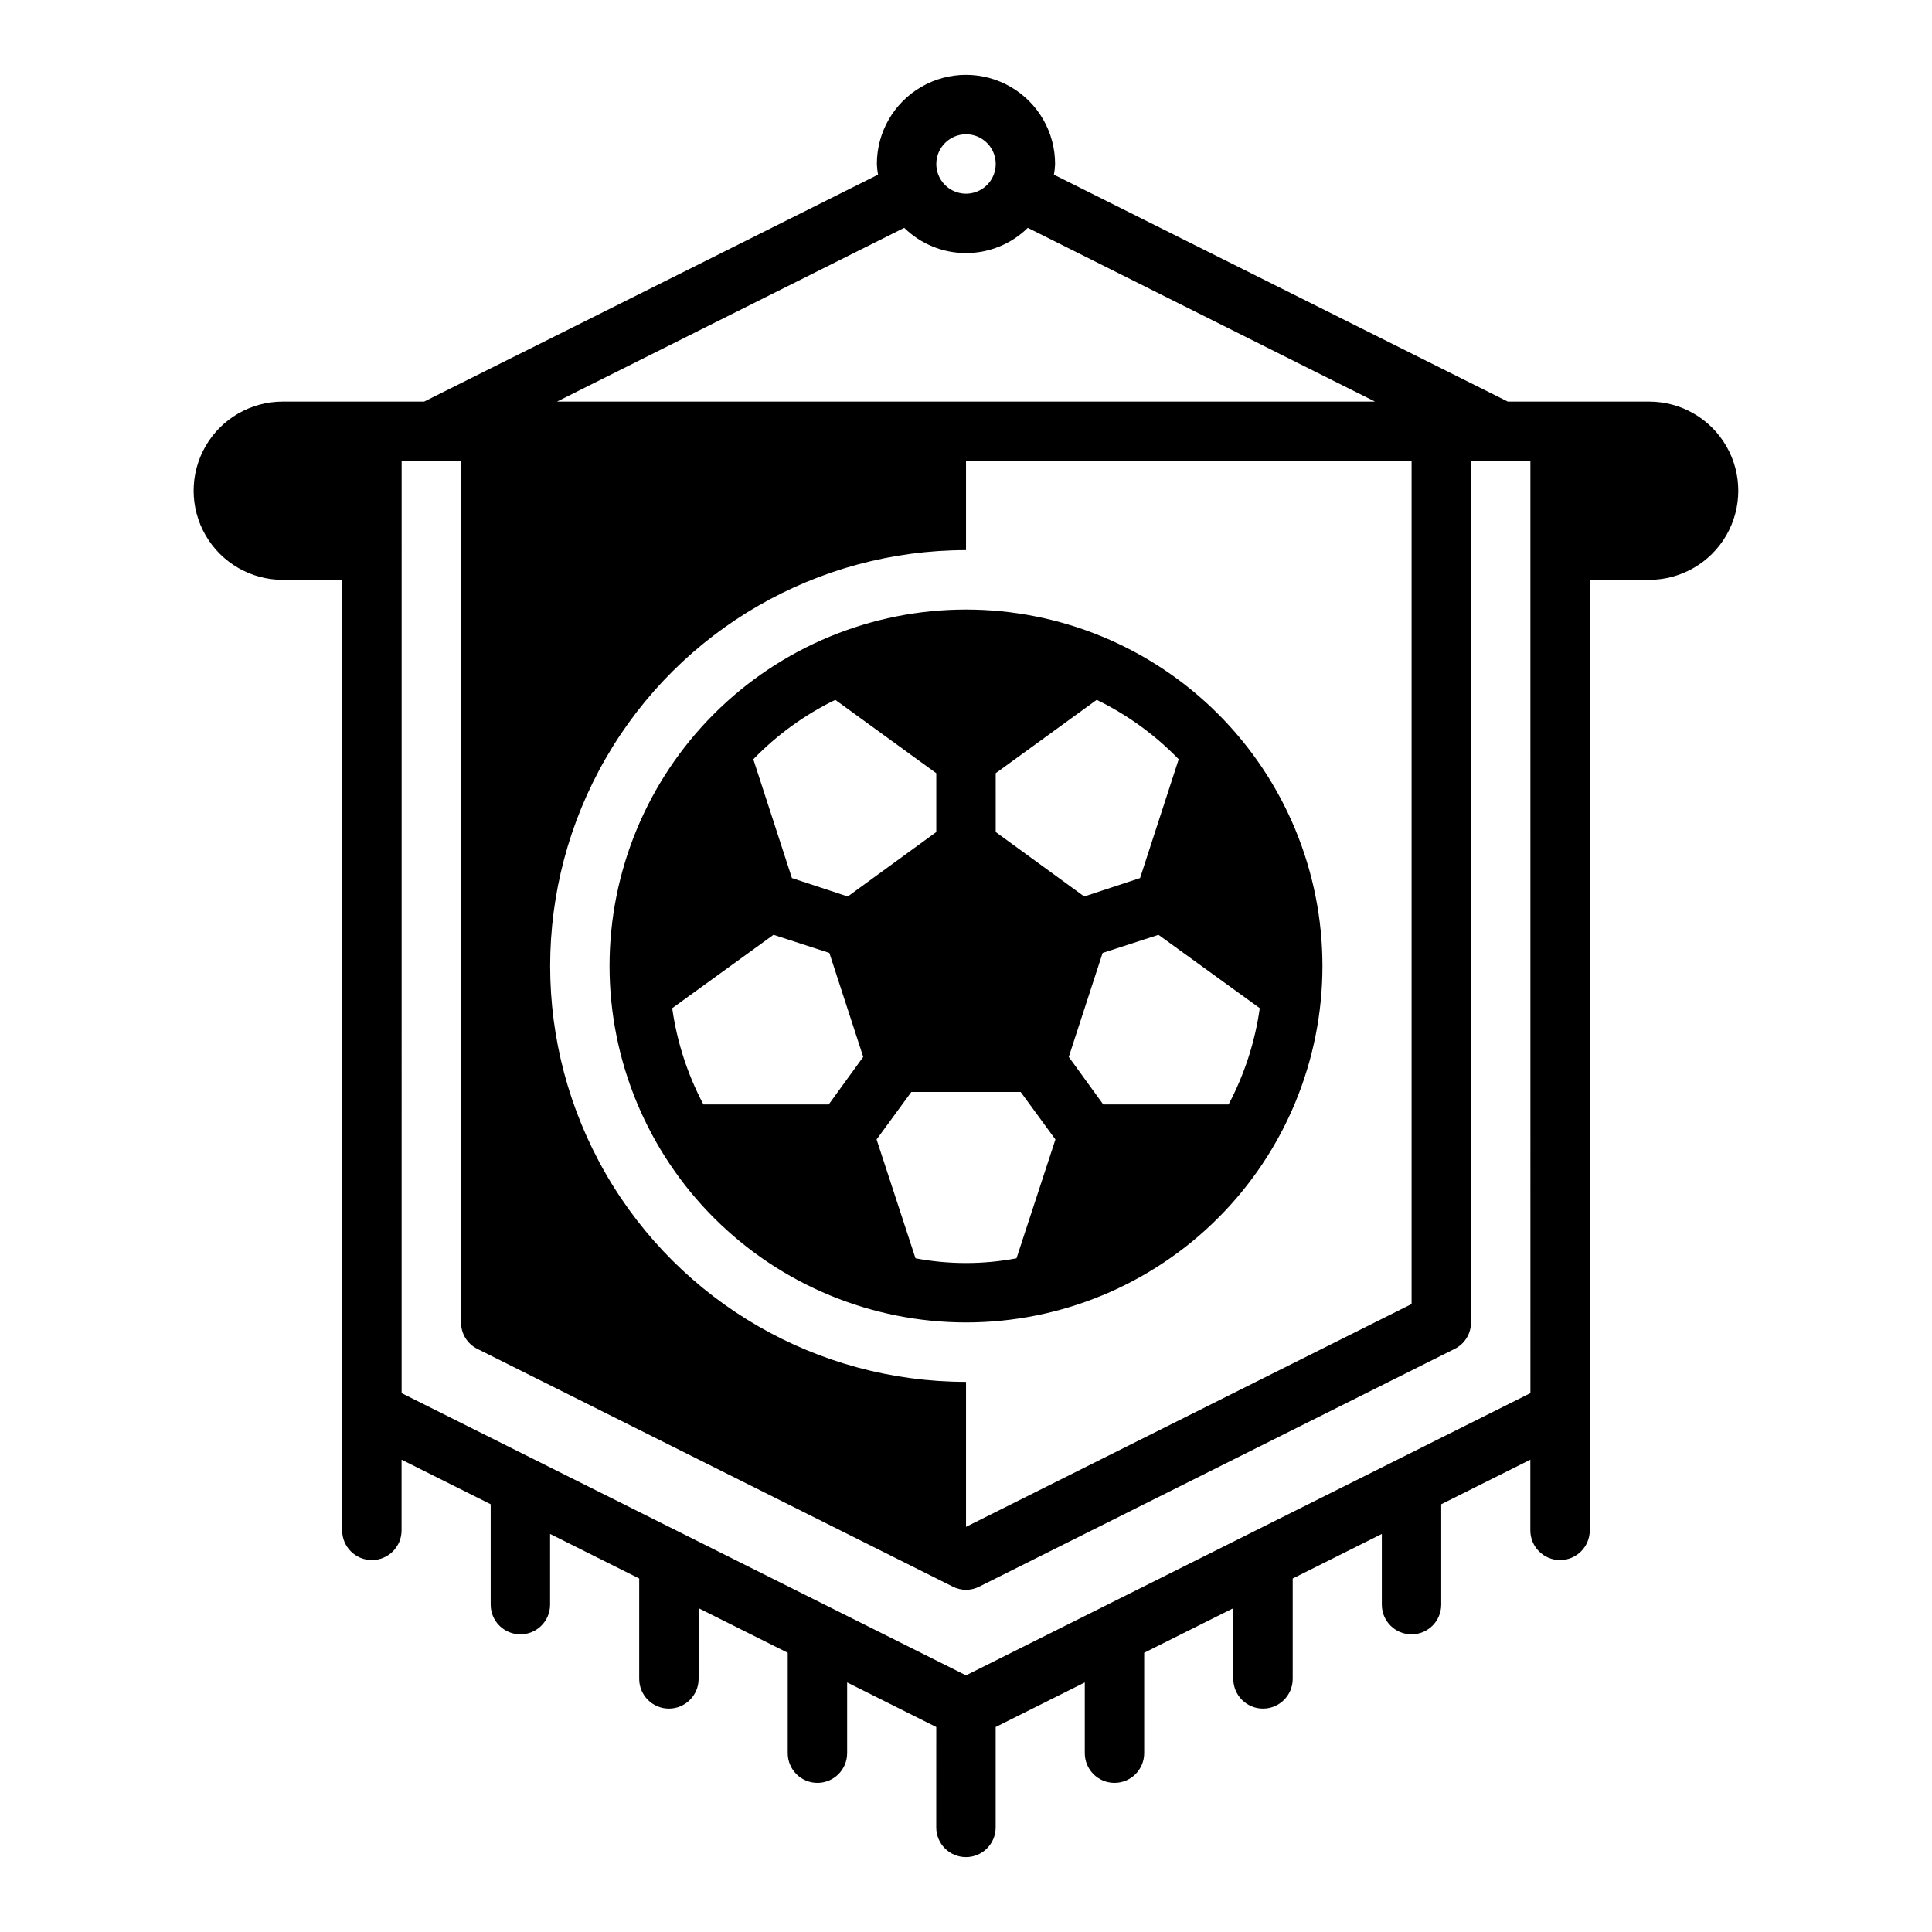 <?xml version="1.0" encoding="UTF-8"?>
<!-- Uploaded to: ICON Repo, www.iconrepo.com, Generator: ICON Repo Mixer Tools -->
<svg fill="#000000" width="800px" height="800px" version="1.1" viewBox="144 144 512 512" xmlns="http://www.w3.org/2000/svg">
 <path d="m400 494.46c25.051 0 49.078-9.949 66.793-27.668 17.719-17.715 27.668-41.742 27.668-66.793 0-25.055-9.949-49.082-27.668-66.797-17.715-17.715-41.742-27.668-66.793-27.668-25.055 0-49.082 9.953-66.797 27.668s-27.668 41.742-27.668 66.797c0.02 25.047 9.98 49.062 27.691 66.773 17.711 17.711 41.727 27.668 66.773 27.688zm77.855-83.285h-0.004c-1.254 8.918-4.051 17.547-8.266 25.508h-33.219l-9.133-12.594 8.973-27.551 14.801-4.801zm-69.984-62.266 26.766-19.445c8.105 3.941 15.457 9.27 21.727 15.746l-10.234 31.488-14.801 4.879-23.457-17.082zm6.613 84.469 9.211 12.594-10.312 31.488c-8.844 1.676-17.926 1.676-26.766 0l-10.312-31.488 9.211-12.594zm-49.121-103.91 26.762 19.445v15.586l-23.457 17.082-14.801-4.879-10.234-31.488h0.004c6.266-6.477 13.621-11.805 21.727-15.746zm-43.219 81.711 26.844-19.445 14.801 4.801 8.973 27.551-9.133 12.594-33.219 0.008c-4.215-7.961-7.012-16.59-8.266-25.508zm258.91-160.75h-37.469l-120.29-60.141c0.18-0.938 0.285-1.883 0.312-2.836 0-8.438-4.5-16.234-11.809-20.453-7.305-4.219-16.309-4.219-23.613 0-7.309 4.219-11.809 12.016-11.809 20.453 0.027 0.953 0.133 1.898 0.316 2.836l-120.29 60.141h-37.473c-8.438 0-16.234 4.5-20.453 11.809-4.219 7.309-4.219 16.309 0 23.617 4.219 7.305 12.016 11.809 20.453 11.809h15.742l0.004 251.9c0 4.348 3.523 7.871 7.871 7.871s7.871-3.523 7.871-7.871v-18.734l23.617 11.809v26.605c0 4.348 3.523 7.871 7.871 7.871 4.348 0 7.871-3.523 7.871-7.871v-18.734l23.617 11.809v26.605c0 4.348 3.523 7.875 7.871 7.875s7.871-3.527 7.871-7.875v-18.734l23.617 11.809v26.605c0 4.348 3.523 7.875 7.871 7.875 4.348 0 7.875-3.527 7.875-7.875v-18.734l23.617 11.809-0.004 26.609c0 4.348 3.527 7.871 7.875 7.871s7.871-3.523 7.871-7.871v-26.609l23.617-11.809v18.734c0 4.348 3.523 7.875 7.871 7.875s7.871-3.527 7.871-7.875v-26.605l23.617-11.809v18.734c0 4.348 3.523 7.875 7.871 7.875s7.871-3.527 7.871-7.875v-26.605l23.617-11.809v18.734c0 4.348 3.523 7.871 7.871 7.871s7.871-3.523 7.871-7.871v-26.605l23.617-11.809v18.734c0 4.348 3.523 7.871 7.871 7.871s7.875-3.523 7.875-7.871v-251.9h15.742c8.438 0 16.234-4.504 20.453-11.809 4.219-7.309 4.219-16.309 0-23.617-4.219-7.309-12.016-11.809-20.453-11.809zm-181.05-70.848c3.184 0 6.055 1.918 7.269 4.859 1.219 2.941 0.547 6.328-1.703 8.578-2.254 2.254-5.641 2.926-8.582 1.707s-4.859-4.09-4.859-7.273c0.016-4.34 3.531-7.859 7.875-7.871zm-16.375 24.797c4.371 4.289 10.25 6.691 16.375 6.691 6.121 0 12-2.402 16.371-6.691l92.023 46.051h-216.79zm16.375 85.41v-23.613h118.08v223.41l-118.08 59.039 0.004-38.414c-39.375 0-75.758-21.004-95.445-55.105-19.688-34.098-19.688-76.109 0-110.21 19.688-34.098 56.07-55.105 95.445-55.105zm149.57 223.41-149.57 74.785-149.57-74.785 0.004-247.02h15.742l0.004 228.29c-0.016 2.973 1.664 5.691 4.328 7.008l125.95 62.977c2.219 1.152 4.863 1.152 7.082 0l125.95-62.977c2.664-1.316 4.344-4.035 4.332-7.008v-228.29h15.742z"/>
</svg>